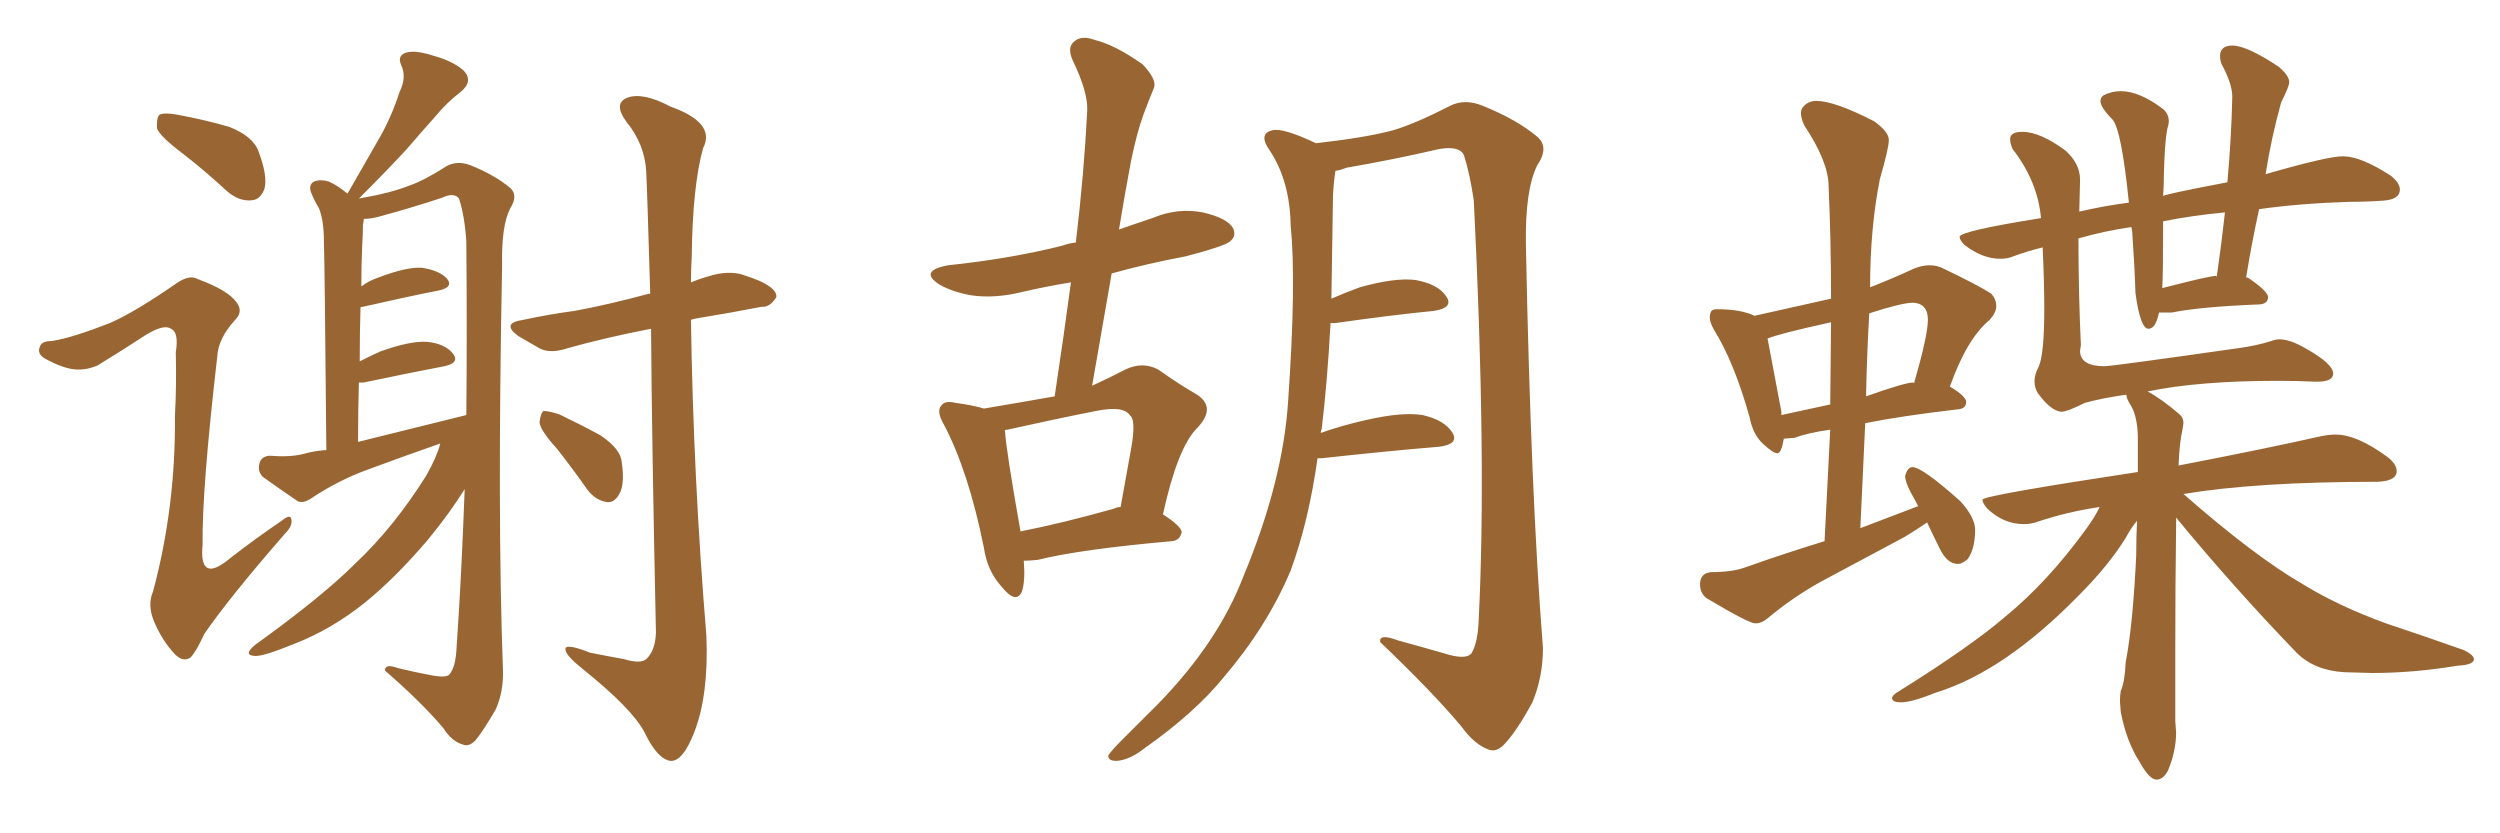 <svg xmlns="http://www.w3.org/2000/svg" xmlns:xlink="http://www.w3.org/1999/xlink" width="450" height="150"><path fill="#996633" padding="10" d="M32.96 27.69L32.96 27.69Q28.86 24.61 28.27 23.14L28.27 23.14Q28.13 21.24 28.71 20.65L28.71 20.65Q29.59 20.21 31.93 20.65L31.93 20.65Q36.77 21.53 41.31 22.85L41.31 22.85Q45.70 24.61 46.58 27.39L46.58 27.39Q48.19 31.64 47.61 33.98L47.61 33.98Q46.88 35.89 45.41 36.04L45.41 36.04Q43.07 36.33 40.87 34.42L40.87 34.42Q36.91 30.76 32.96 27.69ZM19.78 58.15L19.78 58.15Q24.17 56.25 31.79 50.98L31.79 50.98Q34.13 49.37 35.60 50.24L35.60 50.24Q41.16 52.29 42.63 54.49L42.63 54.49Q43.80 56.10 42.33 57.57L42.33 57.57Q39.26 60.94 39.11 64.16L39.11 64.16Q36.33 88.18 36.47 98.00L36.47 98.00Q35.74 105.32 41.60 100.34L41.60 100.34Q46.14 96.83 50.68 93.75L50.68 93.75Q52.29 92.43 52.44 93.46L52.44 93.46Q52.73 94.63 51.27 96.09L51.27 96.09Q41.31 107.52 36.77 114.11L36.77 114.11Q35.30 117.33 34.28 118.36L34.28 118.36Q32.96 119.24 31.49 117.77L31.49 117.77Q29.15 115.28 27.69 111.77L27.69 111.77Q26.51 108.84 27.54 106.49L27.54 106.49Q31.64 91.26 31.49 74.85L31.49 74.85Q31.79 69.14 31.64 63.43L31.64 63.43Q32.23 59.77 30.76 59.18L30.76 59.18Q29.59 58.30 26.37 60.21L26.37 60.21Q22.12 62.99 17.58 65.77L17.58 65.77Q15.53 66.65 13.62 66.50L13.62 66.50Q11.43 66.36 8.20 64.60L8.20 64.60Q6.59 63.72 7.18 62.40L7.18 62.40Q7.47 61.38 9.38 61.38L9.38 61.38Q13.04 60.79 19.78 58.15ZM79.25 79.83L79.25 79.83Q72.51 82.18 66.21 84.52L66.21 84.52Q60.94 86.43 56.10 89.65L56.10 89.65Q54.64 90.67 53.61 90.23L53.61 90.23Q49.95 87.74 47.31 85.84L47.31 85.84Q46.29 84.81 46.73 83.35L46.73 83.35Q47.02 82.18 48.49 82.03L48.49 82.03Q52.15 82.32 54.49 81.74L54.49 81.74Q56.54 81.15 58.74 81.01L58.74 81.01Q58.45 47.31 58.30 43.36L58.30 43.36Q58.30 39.70 57.42 37.50L57.42 37.50Q56.54 36.04 55.96 34.57L55.96 34.57Q55.52 33.25 56.54 32.67L56.54 32.67Q57.71 32.23 59.18 32.67L59.18 32.67Q60.79 33.40 62.55 34.86L62.55 34.86Q65.63 29.44 68.26 24.90L68.26 24.90Q70.46 21.09 71.92 16.55L71.92 16.55Q73.24 13.92 72.22 11.72L72.22 11.72Q71.48 10.11 72.95 9.52L72.95 9.52Q74.56 8.94 77.78 9.96L77.78 9.96Q81.59 10.99 83.50 12.74L83.50 12.74Q85.25 14.65 82.91 16.55L82.91 16.55Q80.27 18.60 78.37 20.95L78.37 20.95Q75.88 23.73 73.24 26.81L73.24 26.81Q70.02 30.32 64.60 35.74L64.60 35.74Q70.46 34.72 73.68 33.40L73.68 33.40Q76.32 32.52 80.42 29.88L80.42 29.88Q82.32 28.86 84.67 29.74L84.67 29.74Q89.06 31.49 91.85 33.84L91.85 33.84Q93.31 35.16 91.85 37.50L91.85 37.50Q90.23 40.58 90.38 47.75L90.38 47.75Q89.50 92.72 90.53 120.56L90.53 120.56Q90.67 124.51 89.21 127.73L89.21 127.73Q87.01 131.54 85.55 133.30L85.55 133.30Q84.38 134.47 83.35 134.03L83.35 134.03Q81.30 133.45 79.83 131.10L79.83 131.10Q76.03 126.56 69.29 120.70L69.29 120.70Q69.29 119.38 71.63 120.26L71.63 120.26Q74.71 121.00 77.78 121.58L77.78 121.58Q80.27 122.02 80.86 121.44L80.86 121.44Q82.03 120.12 82.18 116.60L82.18 116.60Q83.06 104.00 83.64 88.04L83.64 88.04Q81.01 92.29 77.05 97.12L77.05 97.12Q71.19 104.00 65.77 108.40L65.77 108.40Q59.77 113.23 53.03 115.87L53.03 115.87Q47.31 118.21 45.85 118.07L45.85 118.07Q43.65 117.92 46.00 116.02L46.00 116.02Q58.01 107.37 63.87 101.51L63.87 101.51Q70.90 94.92 76.76 85.55L76.76 85.55Q78.66 82.18 79.25 79.83ZM64.45 79.54L64.45 79.54Q74.56 77.05 83.94 74.71L83.94 74.71Q84.08 60.21 83.94 43.51L83.94 43.51Q83.64 38.82 82.62 35.74L82.62 35.74Q81.74 34.57 79.54 35.60L79.54 35.60Q74.27 37.35 68.85 38.82L68.85 38.82Q66.94 39.40 65.48 39.40L65.48 39.40Q65.48 39.84 65.33 40.43L65.33 40.43Q65.33 42.04 65.19 44.38L65.19 44.38Q65.04 47.90 65.04 51.56L65.04 51.56Q66.36 50.54 68.12 49.95L68.12 49.95Q73.10 48.05 75.88 48.19L75.88 48.19Q78.96 48.63 80.42 50.10L80.42 50.10Q81.74 51.71 78.96 52.29L78.96 52.29Q72.95 53.47 65.33 55.22L65.33 55.22Q64.89 55.22 64.89 55.37L64.89 55.37Q64.75 60.06 64.75 65.04L64.75 65.04Q66.50 64.16 68.41 63.28L68.41 63.28Q73.68 61.38 76.76 61.52L76.76 61.52Q80.13 61.82 81.59 63.72L81.59 63.72Q82.76 65.33 79.98 65.92L79.98 65.92Q73.83 67.09 65.48 68.85L65.48 68.85Q64.75 68.85 64.60 68.85L64.60 68.85Q64.45 73.83 64.45 79.54ZM117.19 59.18L117.19 59.18Q108.84 60.79 102.10 62.70L102.10 62.70Q99.02 63.72 97.12 62.70L97.12 62.70Q95.07 61.52 93.31 60.50L93.31 60.50Q90.09 58.15 94.19 57.57L94.19 57.57Q99.02 56.54 103.42 55.96L103.42 55.96Q109.72 54.79 116.75 52.88L116.75 52.88Q116.89 52.88 117.04 52.88L117.04 52.88Q116.46 33.11 116.31 30.76L116.31 30.76Q116.02 25.93 112.79 21.97L112.79 21.97Q110.30 18.60 112.94 17.58L112.94 17.58Q115.72 16.55 120.70 19.19L120.70 19.19Q128.91 22.12 126.56 26.66L126.56 26.66Q124.66 33.40 124.51 46.29L124.51 46.29Q124.37 48.49 124.37 50.83L124.37 50.83Q126.12 50.10 128.32 49.51L128.32 49.51Q131.10 48.78 133.45 49.37L133.45 49.37Q135.64 50.10 136.67 50.54L136.67 50.54Q139.89 52.00 139.75 53.47L139.75 53.47Q138.57 55.37 137.11 55.22L137.11 55.22Q131.84 56.25 125.54 57.28L125.54 57.28Q124.80 57.42 124.37 57.57L124.37 57.57Q124.80 86.13 127.15 114.40L127.15 114.40Q127.59 125.10 124.95 131.84L124.95 131.84Q122.90 137.11 120.70 136.96L120.70 136.96Q118.36 136.67 116.02 131.84L116.02 131.84Q113.82 127.59 104.88 120.41L104.88 120.41Q101.95 118.07 101.81 117.04L101.81 117.04Q101.37 115.58 106.20 117.48L106.20 117.48Q109.13 118.07 112.35 118.65L112.35 118.65Q115.28 119.53 116.31 118.65L116.31 118.65Q117.92 117.19 118.07 113.96L118.07 113.96Q117.33 79.39 117.19 59.18ZM100.20 80.71L100.20 80.71L100.20 80.71Q97.27 77.49 97.12 76.03L97.12 76.03Q97.27 74.41 97.85 73.97L97.85 73.97Q98.73 73.97 100.63 74.56L100.63 74.56Q104.59 76.46 108.11 78.37L108.11 78.37Q111.77 80.86 111.91 83.20L111.91 83.20Q112.50 87.16 111.47 88.92L111.47 88.92Q110.60 90.53 109.28 90.38L109.28 90.38Q107.23 90.09 105.76 88.18L105.76 88.18Q102.98 84.23 100.20 80.71ZM184.28 100.93L184.28 100.93Q184.57 104.44 183.98 106.35L183.98 106.35Q182.96 108.98 180.18 105.47L180.18 105.47Q177.69 102.69 177.10 98.58L177.10 98.58Q174.32 84.81 169.92 76.46L169.92 76.46Q168.46 73.97 169.48 72.95L169.48 72.95Q170.07 72.07 171.97 72.51L171.97 72.51Q175.20 72.95 177.10 73.54L177.10 73.54Q184.13 72.36 189.84 71.34L189.84 71.34Q191.46 60.64 192.77 50.83L192.77 50.83Q188.23 51.56 183.84 52.59L183.84 52.59Q179.00 53.76 174.90 53.17L174.90 53.17Q171.53 52.59 169.19 51.27L169.19 51.27Q165.23 48.78 170.65 47.75L170.65 47.75Q181.79 46.58 191.16 44.24L191.16 44.24Q192.33 43.80 193.65 43.65L193.65 43.65Q195.12 31.35 195.70 19.92L195.70 19.92Q195.85 16.55 193.07 10.84L193.07 10.84Q192.04 8.50 193.36 7.47L193.36 7.47Q194.68 6.30 197.02 7.18L197.02 7.18Q200.68 8.06 205.66 11.57L205.66 11.57Q208.30 14.36 207.71 15.82L207.71 15.82Q206.84 17.87 205.81 20.65L205.81 20.65Q204.64 23.88 203.61 28.86L203.61 28.86Q202.44 35.01 201.42 41.31L201.42 41.31Q204.35 40.28 207.42 39.26L207.42 39.26Q211.96 37.35 216.50 38.23L216.50 38.23Q220.90 39.26 221.92 41.02L221.92 41.02Q222.66 42.48 221.34 43.51L221.34 43.51Q220.17 44.38 213.43 46.14L213.43 46.14Q206.40 47.46 200.10 49.22L200.10 49.22Q198.34 59.18 196.58 69.43L196.58 69.43Q199.80 67.97 202.59 66.50L202.59 66.50Q205.66 65.04 208.45 66.50L208.45 66.50Q212.40 69.29 215.48 71.04L215.48 71.04Q218.99 73.39 215.48 77.05L215.48 77.05Q211.96 80.57 209.33 92.58L209.33 92.58Q212.70 94.78 212.70 95.80L212.70 95.80Q212.40 97.27 210.94 97.41L210.94 97.41Q194.38 98.88 186.77 100.78L186.77 100.78Q185.30 100.93 184.28 100.93ZM200.54 91.55L200.54 91.55Q201.12 91.26 201.71 91.26L201.71 91.26Q202.73 85.55 203.61 80.71L203.61 80.71Q204.49 75.73 203.47 74.85L203.47 74.85Q202.29 72.95 197.31 73.97L197.31 73.97Q189.84 75.44 181.35 77.34L181.35 77.34Q180.91 77.34 180.91 77.49L180.91 77.49Q180.76 77.49 180.91 77.64L180.91 77.64Q181.05 80.71 183.69 95.65L183.69 95.65Q191.16 94.19 200.54 91.55ZM237.16 82.47L237.16 82.47L237.16 82.47Q235.55 93.90 232.32 102.69L232.32 102.69Q228.08 112.79 220.17 122.02L220.17 122.02Q215.04 128.32 206.10 134.62L206.10 134.62Q203.32 136.82 200.98 136.96L200.98 136.96Q199.37 136.96 199.51 135.94L199.51 135.94Q200.10 135.06 202.00 133.15L202.00 133.15Q204.93 130.22 208.45 126.71L208.45 126.71Q219.29 115.58 223.83 103.71L223.83 103.71Q231.01 86.43 231.88 71.92L231.88 71.92Q233.35 50.83 232.32 40.58L232.32 40.58Q232.18 32.67 228.66 27.25L228.66 27.25Q226.32 24.02 229.10 23.44L229.10 23.44Q231.01 23.00 236.87 25.78L236.87 25.78Q245.95 24.76 250.78 23.44L250.78 23.44Q254.74 22.27 261.04 19.04L261.04 19.04Q263.67 17.72 266.89 19.04L266.89 19.04Q273.05 21.53 276.71 24.61L276.71 24.61Q278.91 26.51 276.71 29.74L276.71 29.74Q274.51 34.13 274.66 43.95L274.66 43.95Q275.54 88.92 277.73 116.60L277.73 116.60Q277.73 121.88 275.83 126.42L275.83 126.42Q273.05 131.54 270.85 133.89L270.85 133.89Q269.38 135.50 267.92 134.91L267.92 134.91Q265.43 134.03 263.09 130.81L263.09 130.81Q257.81 124.51 248.44 115.58L248.44 115.58Q248.14 113.96 251.66 115.28L251.66 115.28Q256.49 116.60 261.04 117.92L261.04 117.92Q263.96 118.65 264.84 117.63L264.84 117.63Q266.02 115.72 266.16 111.62L266.16 111.62Q267.63 83.06 265.28 36.04L265.28 36.04Q264.55 31.20 263.53 27.98L263.53 27.98Q262.79 26.22 259.13 26.81L259.13 26.81Q250.93 28.71 242.43 30.18L242.43 30.18Q241.26 30.62 240.38 30.76L240.38 30.76Q240.09 32.37 239.94 35.16L239.94 35.16Q239.79 44.97 239.65 53.76L239.65 53.76Q241.99 52.73 244.78 51.71L244.78 51.71Q251.07 49.95 254.74 50.39L254.74 50.39Q258.84 51.12 260.30 53.32L260.30 53.32Q261.77 55.37 258.11 55.96L258.11 55.96Q250.63 56.69 240.38 58.15L240.38 58.15Q239.65 58.15 239.50 58.15L239.50 58.15Q238.92 68.85 237.89 77.34L237.89 77.34Q237.74 77.49 237.74 77.93L237.74 77.93Q241.41 76.61 245.95 75.59L245.95 75.59Q252.39 74.12 256.05 74.71L256.05 74.71Q260.01 75.59 261.47 77.93L261.47 77.93Q262.65 79.98 258.98 80.42L258.98 80.42Q250.05 81.15 238.04 82.47L238.04 82.47Q237.30 82.47 237.16 82.47ZM315.97 112.21L315.97 112.21Q317.14 112.21 318.31 111.18L318.31 111.18Q322.71 107.52 327.69 104.74L327.69 104.74L342.77 96.68Q344.97 95.36 346.88 94.04L346.88 94.04Q347.90 96.24 349.22 98.88Q350.54 101.51 352.44 101.51L352.44 101.51Q353.17 101.51 354.20 100.63L354.20 100.63Q355.52 98.73 355.52 95.36L355.52 95.36Q355.52 93.16 352.88 90.23L352.88 90.23Q346.00 84.08 344.24 84.08L344.24 84.08Q343.36 84.08 342.92 85.69L342.92 85.69Q342.92 87.01 344.82 90.23L344.82 90.23L345.26 91.11L334.86 95.07L335.74 76.17Q342.33 74.85 352.44 73.68L352.44 73.68Q353.91 73.54 353.91 72.36L353.91 72.36Q353.91 71.34 350.98 69.58L350.98 69.58Q354.05 60.94 358.15 57.57L358.15 57.57Q359.33 56.25 359.33 55.08L359.33 55.08Q359.33 53.91 358.45 52.88L358.45 52.88Q356.25 51.42 349.51 48.19L349.51 48.19Q348.49 47.75 347.31 47.75L347.31 47.75Q346.00 47.75 344.53 48.34L344.53 48.34Q340.43 50.24 336.62 51.71L336.62 51.71Q336.62 41.02 338.38 32.23L338.38 32.23Q339.99 26.66 339.99 25.20L339.99 25.20Q339.99 23.73 337.35 21.83L337.35 21.83Q330.18 18.16 326.95 18.16L326.95 18.16Q325.49 18.16 324.61 19.19L324.61 19.19Q324.17 19.63 324.17 20.36L324.17 20.36Q324.17 21.24 324.76 22.56L324.76 22.56Q329.15 29.15 329.15 33.54L329.15 33.54Q329.59 43.36 329.59 53.76L329.59 53.76L315.82 56.84Q313.33 55.66 309.08 55.66L309.08 55.66Q308.20 55.66 307.98 56.10Q307.76 56.54 307.76 57.13L307.76 57.13Q307.76 58.01 308.50 59.33L308.50 59.33Q312.16 65.19 314.94 75.15L314.94 75.15Q315.53 78.22 317.36 79.91Q319.19 81.59 319.92 81.59L319.92 81.59Q320.65 81.59 321.09 78.96L321.09 78.96L323.00 78.81Q325.34 77.93 329.44 77.34L329.44 77.34L328.42 97.41Q321.24 99.61 314.21 102.10L314.21 102.10Q311.87 102.98 308.06 102.98L308.06 102.98Q306.01 103.13 306.01 105.18L306.01 105.18Q306.01 106.79 307.18 107.67L307.18 107.67Q314.79 112.21 315.97 112.21ZM329.44 72.80L320.65 74.71L320.65 74.12L318.16 60.94Q320.21 60.06 329.59 58.01L329.59 58.01L329.44 72.80ZM335.89 71.34L335.89 71.34Q336.04 63.72 336.47 56.40L336.47 56.40Q342.33 54.49 344.38 54.49L344.38 54.49Q347.02 54.64 347.02 57.57L347.02 57.57Q347.02 60.35 344.53 68.99L344.53 68.99L344.38 68.85Q342.92 68.85 335.89 71.34ZM388.18 140.33L388.18 140.33Q389.36 140.33 390.23 138.72L390.23 138.72Q391.70 135.21 391.70 131.84L391.70 131.84L391.55 129.79L391.55 117.33Q391.55 105.32 391.70 94.48L391.70 94.48L391.70 93.16Q401.95 105.62 413.38 117.48L413.38 117.48Q416.60 120.70 422.02 121.00L422.02 121.00L427.00 121.14Q434.47 121.14 442.38 119.82L442.38 119.82Q445.31 119.68 445.31 118.65L445.31 118.65Q445.31 117.92 443.55 117.04L443.55 117.04Q436.96 114.70 429.49 112.21L429.49 112.21Q421.00 109.13 414.55 105.18L414.55 105.18Q405.91 100.20 393.02 88.92L393.02 88.92Q406.20 86.72 428.03 86.72L428.03 86.72Q431.40 86.57 431.40 84.81L431.40 84.81Q431.40 83.50 429.64 82.18L429.64 82.18Q424.22 78.22 420.41 78.22L420.41 78.22Q419.24 78.22 417.77 78.52L417.77 78.52Q408.11 80.71 392.14 83.79L392.14 83.79Q392.29 79.69 392.87 77.20L392.87 77.20L393.02 76.17Q393.02 75.15 392.29 74.56L392.29 74.56Q389.06 71.78 386.57 70.46L386.57 70.46Q395.80 68.55 410.01 68.55L410.01 68.55Q413.53 68.55 416.60 68.70L416.60 68.70L417.19 68.70Q419.97 68.70 419.97 67.24L419.97 67.24Q419.97 65.48 414.99 62.70L414.99 62.70Q412.21 61.08 410.30 61.08L410.30 61.08Q409.57 61.08 408.84 61.38L408.84 61.38Q406.05 62.26 402.69 62.70L402.69 62.70Q380.13 65.92 378.81 65.92L378.81 65.92Q374.41 65.92 374.41 63.13L374.41 63.13L374.56 62.11Q374.12 52.73 374.12 42.92L374.12 42.92Q378.66 41.60 383.64 40.87L383.64 40.87L383.79 41.60Q384.23 47.90 384.38 52.73L384.38 52.73Q385.25 59.18 386.72 59.18L386.72 59.18Q388.04 59.18 388.62 56.25L388.62 56.25L390.97 56.25Q395.95 55.22 406.79 54.79L406.79 54.79Q408.25 54.64 408.25 53.47L408.25 53.47Q408.25 52.44 404.59 49.95L404.59 49.95L404.30 49.95Q405.32 43.65 406.64 37.65L406.64 37.65Q413.82 36.62 422.90 36.33L422.90 36.33Q426.12 36.33 429.05 36.11Q431.98 35.89 431.98 34.13L431.98 34.13Q431.98 32.96 430.37 31.64L430.37 31.64Q424.95 28.13 421.73 28.13L421.73 28.13Q418.95 28.13 407.81 31.35L407.81 31.35Q408.84 24.76 410.60 18.46L410.60 18.46Q412.06 15.53 412.06 14.79L412.06 14.79Q412.06 13.62 410.16 12.01L410.16 12.01Q404.44 8.20 401.81 8.20L401.81 8.20Q399.61 8.20 399.61 10.11L399.61 10.11Q399.61 10.84 399.90 11.57L399.90 11.57Q401.81 15.09 401.81 17.43L401.81 17.43Q401.66 24.61 400.93 32.81L400.93 32.81Q389.36 35.01 389.36 35.30L389.36 35.30Q389.50 33.40 389.50 31.35L389.50 31.35Q389.65 25.63 390.09 23.29L390.09 23.29Q390.38 22.41 390.38 21.83L390.38 21.83Q390.38 20.51 389.36 19.63L389.36 19.63Q385.11 16.41 381.74 16.41L381.74 16.41Q380.13 16.41 378.66 17.14L378.66 17.14Q378.08 17.58 378.08 18.16L378.08 18.16Q378.08 19.34 380.27 21.53L380.27 21.53Q381.88 23.44 383.20 36.47L383.20 36.47Q378.66 37.06 374.27 38.09L374.27 38.09L374.41 32.37Q374.41 29.44 371.78 27.10L371.78 27.10Q367.24 23.73 364.01 23.73L364.01 23.73Q361.82 23.73 361.82 25.05L361.82 25.05Q361.82 25.78 362.26 26.81L362.26 26.81Q366.80 32.67 367.38 39.26L367.38 39.26Q352.73 41.60 352.73 42.63L352.73 42.63Q352.73 43.21 353.61 44.09L353.61 44.09Q356.84 46.58 360.06 46.58L360.06 46.58Q361.38 46.58 362.40 46.14L362.40 46.14Q364.75 45.26 367.68 44.53L367.68 44.53Q367.97 50.98 367.97 55.52L367.97 55.52Q367.97 63.87 366.94 66.06L366.94 66.06Q366.21 67.38 366.21 68.70L366.21 68.70Q366.21 69.73 366.80 70.75L366.80 70.75Q369.14 73.97 371.04 74.12L371.04 74.12Q372.07 74.12 375.29 72.51L375.29 72.51Q378.52 71.63 382.76 71.04L382.76 71.04L382.76 71.19Q382.76 71.63 383.35 72.66L383.35 72.66Q384.67 74.56 384.81 78.37L384.81 78.37L384.81 84.96Q356.84 89.21 356.84 89.94L356.84 89.94Q356.84 90.53 357.71 91.55L357.71 91.55Q360.64 94.34 364.31 94.34L364.31 94.34Q365.63 94.34 366.80 93.90L366.80 93.90Q372.07 92.14 377.93 91.26L377.93 91.26Q377.05 93.16 375.29 95.51L375.29 95.51Q368.55 104.74 361.08 110.89L361.08 110.89Q354.79 116.31 341.89 124.37L341.89 124.37Q340.58 125.10 340.58 125.68L340.58 125.68Q340.58 126.42 342.19 126.42L342.19 126.42Q344.09 126.42 348.49 124.66L348.49 124.66Q360.79 120.85 374.12 107.23L374.12 107.23Q379.54 101.81 382.62 96.83L382.62 96.83Q383.64 94.92 384.67 93.75L384.67 93.75Q384.52 96.53 384.52 99.90L384.52 99.90Q383.94 112.35 382.62 119.24L382.62 119.24Q382.47 122.75 381.74 124.37L381.74 124.37Q381.59 125.24 381.59 126.27L381.59 126.27L381.74 128.17Q382.76 133.45 385.11 137.11L385.11 137.11Q386.87 140.33 388.18 140.33ZM389.21 51.86L389.21 51.86Q389.36 49.51 389.36 39.84L389.36 39.84Q394.34 38.82 400.49 38.23L400.49 38.23Q399.90 43.65 399.02 49.80L399.02 49.80L398.88 49.66Q397.71 49.66 389.21 51.86Z"/></svg>